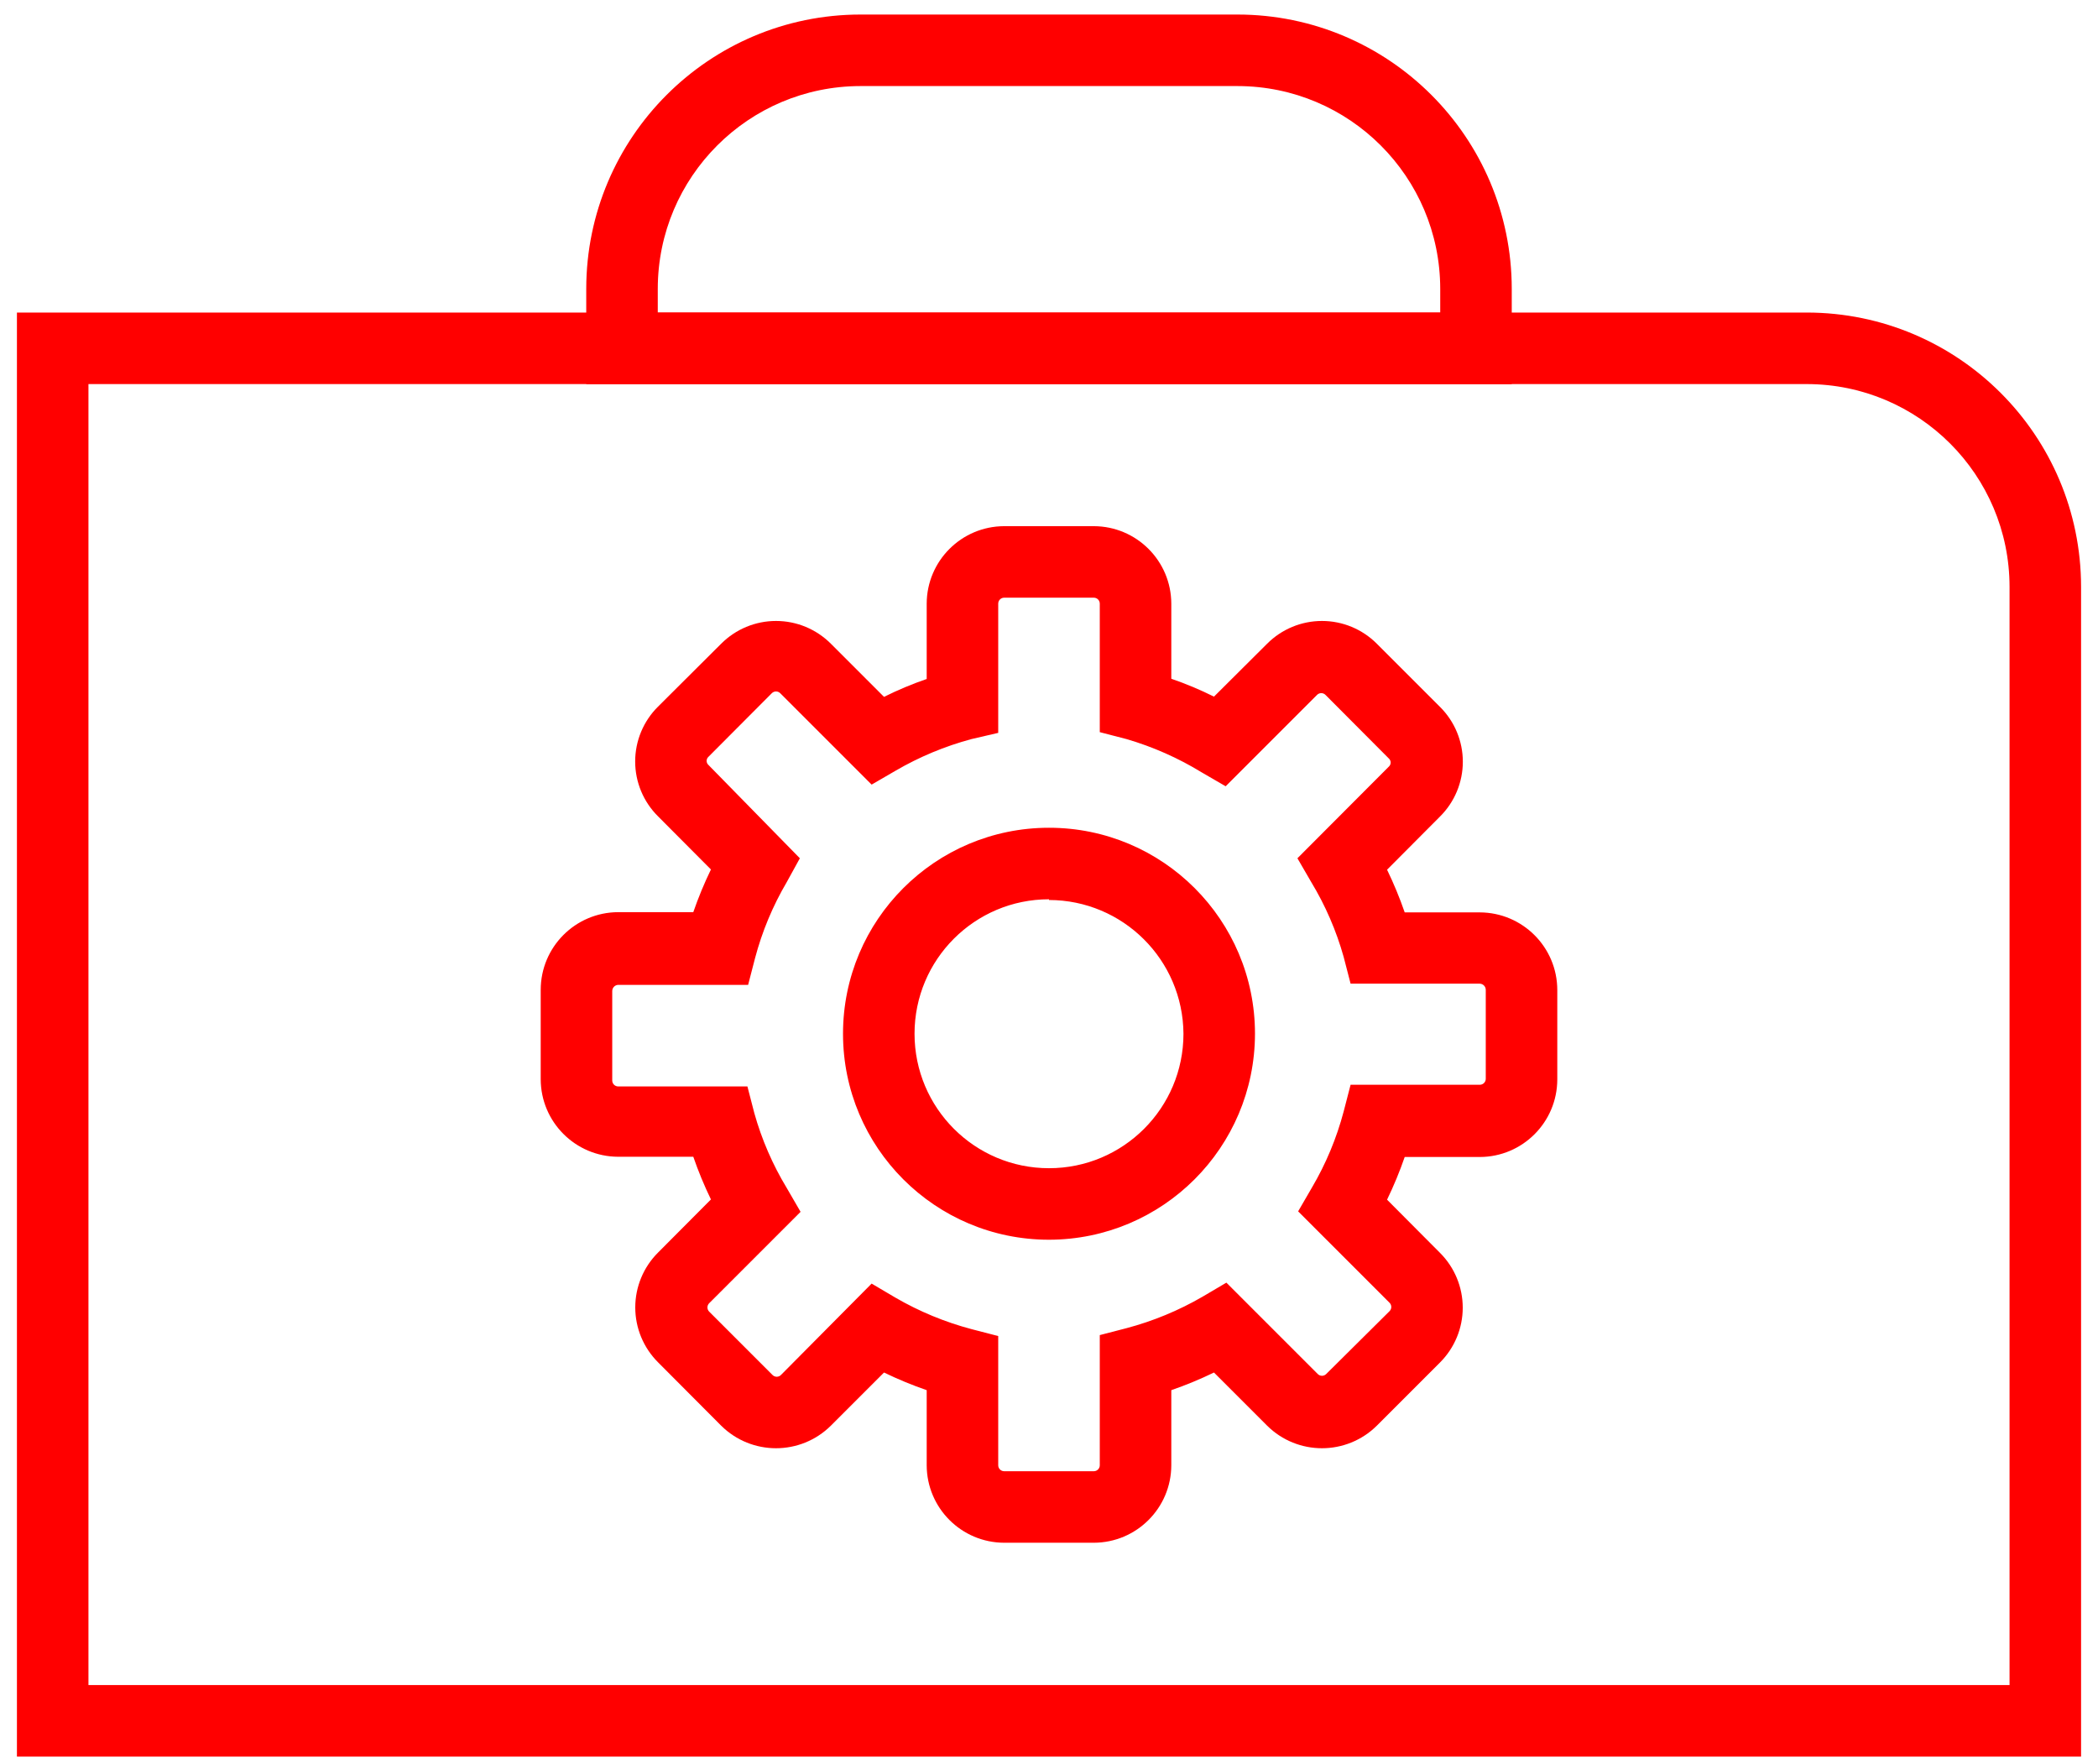 <?xml version="1.0" encoding="UTF-8"?>
<svg width="88px" height="74px" viewBox="0 0 88 74" version="1.1" xmlns="http://www.w3.org/2000/svg" xmlns:xlink="http://www.w3.org/1999/xlink">
    <title>icons1_benefit_Multiple-Software-Development-Kits_01</title>
    <g id="PAGES_DESKTOP" stroke="none" stroke-width="1" fill="none" fill-rule="evenodd">
        <g id="Desktop" transform="translate(-7707, -447)" fill="#FF0000" fill-rule="nonzero">
            <g id="icons1_benefit_Multiple-Software-Development-Kits_01" transform="translate(7707, 447)">
                <path d="M63.41,16.11 L24.59,16.11 L24.59,12.11 C24.596,5.761 29.741,0.616 36.09,0.61 L51.91,0.61 C58.259,0.616 63.404,5.761 63.41,12.11 L63.41,16.11 Z M27.59,13.11 L60.41,13.11 L60.41,12.11 C60.404,7.418 56.602,3.616 51.91,3.61 L36.09,3.61 C31.398,3.616 27.596,7.418 27.59,12.11 L27.59,13.11 Z" id="Shape"></path>
                <path d="M45.88,64.71 L42.12,64.71 C40.327,64.705 38.875,63.253 38.87,61.46 L38.87,58.31 C38.259,58.099 37.662,57.852 37.08,57.57 L34.85,59.8 C33.576,61.061 31.524,61.061 30.25,59.8 L27.6,57.14 C26.989,56.53 26.646,55.703 26.646,54.84 C26.646,53.977 26.989,53.15 27.6,52.54 L29.82,50.31 C29.538,49.728 29.291,49.131 29.08,48.52 L25.93,48.52 C24.137,48.515 22.685,47.063 22.68,45.27 L22.68,41.52 C22.68,39.723 24.133,38.266 25.93,38.26 L29.08,38.26 C29.291,37.649 29.538,37.052 29.82,36.47 L27.6,34.24 C26.987,33.632 26.642,32.804 26.642,31.94 C26.642,31.076 26.987,30.248 27.6,29.64 L30.25,27 C30.86,26.389 31.687,26.046 32.55,26.046 C33.413,26.046 34.24,26.389 34.85,27 L37.08,29.23 C37.66,28.941 38.257,28.69 38.87,28.48 L38.87,25.32 C38.875,23.527 40.327,22.075 42.12,22.07 L45.88,22.07 C47.673,22.075 49.125,23.527 49.13,25.32 L49.13,28.47 C49.743,28.68 50.34,28.931 50.92,29.22 L53.15,27 C53.76,26.389 54.587,26.046 55.45,26.046 C56.313,26.046 57.14,26.389 57.75,27 L60.4,29.65 C61.013,30.258 61.358,31.086 61.358,31.95 C61.358,32.814 61.013,33.642 60.4,34.25 L58.18,36.48 C58.462,37.062 58.709,37.659 58.92,38.27 L62.07,38.27 C63.867,38.276 65.32,39.733 65.32,41.53 L65.32,45.28 C65.315,47.073 63.863,48.525 62.07,48.53 L58.92,48.53 C58.709,49.141 58.462,49.738 58.18,50.32 L60.4,52.55 C61.011,53.16 61.354,53.987 61.354,54.85 C61.354,55.713 61.011,56.54 60.4,57.15 L57.75,59.8 C56.476,61.061 54.424,61.061 53.15,59.8 L50.92,57.57 C50.338,57.852 49.741,58.099 49.13,58.31 L49.13,61.46 C49.125,63.253 47.673,64.705 45.88,64.71 L45.88,64.71 Z M36.56,53.84 L37.56,54.43 C38.56,55.01 39.633,55.454 40.75,55.75 L41.87,56.04 L41.87,61.46 C41.87,61.598 41.982,61.71 42.12,61.71 L45.88,61.71 C46.018,61.71 46.13,61.598 46.13,61.46 L46.13,56 L47.25,55.71 C48.367,55.414 49.44,54.97 50.44,54.39 L51.44,53.8 L55.27,57.63 C55.317,57.679 55.382,57.707 55.45,57.707 C55.518,57.707 55.583,57.679 55.63,57.63 L58.28,55 C58.329,54.953 58.357,54.888 58.357,54.82 C58.357,54.752 58.329,54.687 58.28,54.64 L54.45,50.81 L55.03,49.81 C55.617,48.812 56.064,47.739 56.36,46.62 L56.65,45.5 L62.07,45.5 C62.208,45.5 62.32,45.388 62.32,45.25 L62.32,41.52 C62.32,41.38 62.21,41.265 62.07,41.26 L56.65,41.26 L56.36,40.14 C56.051,39.037 55.593,37.98 55,37 L54.42,36 L58.25,32.16 C58.301,32.116 58.331,32.052 58.331,31.985 C58.331,31.918 58.301,31.854 58.25,31.81 L55.6,29.15 C55.553,29.101 55.488,29.073 55.42,29.073 C55.352,29.073 55.287,29.101 55.24,29.15 L51.41,32.98 L50.41,32.4 C49.423,31.795 48.361,31.325 47.25,31 L46.13,30.71 L46.13,25.32 C46.13,25.182 46.018,25.07 45.88,25.07 L42.12,25.07 C41.982,25.07 41.87,25.182 41.87,25.32 L41.87,30.74 L40.75,31 C39.632,31.3 38.56,31.747 37.56,32.33 L36.56,32.91 L32.73,29.08 C32.683,29.031 32.618,29.003 32.55,29.003 C32.482,29.003 32.417,29.031 32.37,29.08 L29.72,31.74 C29.669,31.784 29.639,31.848 29.639,31.915 C29.639,31.982 29.669,32.046 29.72,32.09 L33.55,36 L33,37 C32.413,37.998 31.966,39.071 31.67,40.19 L31.38,41.31 L25.93,41.31 C25.79,41.315 25.68,41.43 25.68,41.57 L25.68,45.32 C25.68,45.458 25.792,45.57 25.93,45.57 L31.35,45.57 L31.64,46.69 C31.949,47.793 32.407,48.85 33,49.83 L33.58,50.83 L29.75,54.66 C29.701,54.707 29.673,54.772 29.673,54.84 C29.673,54.908 29.701,54.973 29.75,55.02 L32.4,57.67 C32.447,57.719 32.512,57.747 32.58,57.747 C32.648,57.747 32.713,57.719 32.76,57.67 L36.56,53.84 Z M44,52 C39.228,52 35.36,48.132 35.36,43.36 C35.36,38.588 39.228,34.72 44,34.72 C48.772,34.72 52.64,38.588 52.64,43.36 C52.634,48.129 48.769,51.994 44,52 Z M44,37.72 C40.885,37.72 38.36,40.245 38.36,43.36 C38.36,46.475 40.885,49 44,49 C47.115,49 49.64,46.475 49.64,43.36 C49.618,40.259 47.101,37.755 44,37.75 L44,37.72 Z" id="Shape"></path>
                <path d="M87.29,73.68 L0.71,73.68 L0.71,13.11 L75.79,13.11 C82.139,13.116 87.284,18.261 87.29,24.61 L87.29,73.68 Z M3.71,70.68 L84.29,70.68 L84.29,24.61 C84.284,19.918 80.482,16.116 75.79,16.11 L3.71,16.11 L3.71,70.68 Z" id="Shape"></path>
            </g>
        </g>
    </g>
</svg>